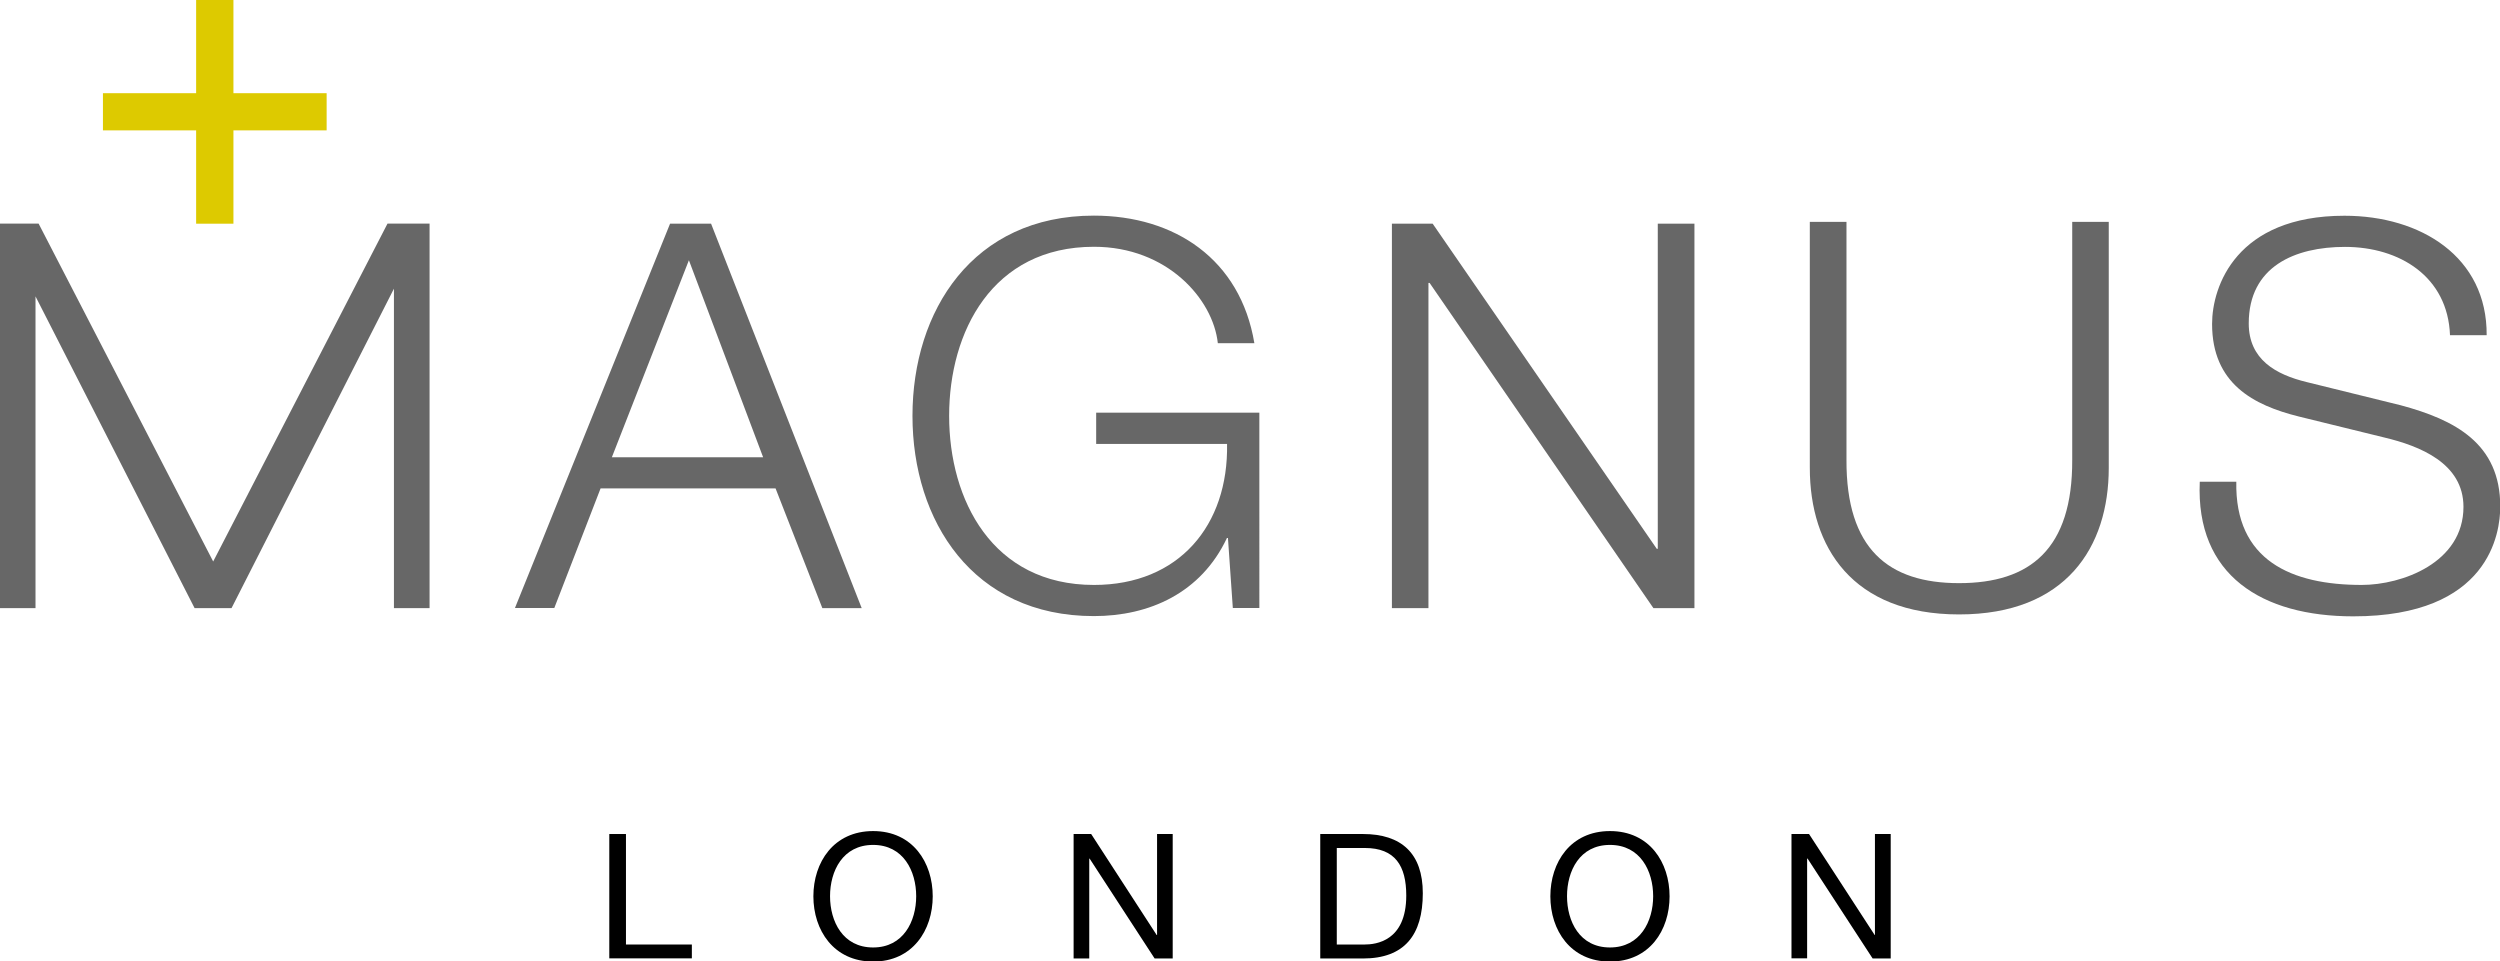 <?xml version="1.0" encoding="utf-8"?>
<!-- Generator: Adobe Illustrator 25.1.0, SVG Export Plug-In . SVG Version: 6.00 Build 0)  -->
<svg version="1.1" id="Layer_1" xmlns="http://www.w3.org/2000/svg" xmlns:xlink="http://www.w3.org/1999/xlink" x="0px" y="0px"
	 viewBox="0 0 195.02 75" style="enable-background:new 0 0 195.02 75;" xml:space="preserve">
<style type="text/css">
	.st0{fill:#000100;}
	.st1{fill:#676767;}
	.st2{fill:#DDCA00;}
	.st3{fill:#1D1D1B;}
</style>
<g>
	<g>
		<path d="M47.54,65.06h1.29v8.62h5.14v1.08h-6.44V65.06z"/>
		<path d="M68.11,64.83c3.09,0,4.65,2.45,4.65,5.09c0,2.64-1.57,5.09-4.65,5.09c-3.08,0-4.66-2.45-4.66-5.09
			C63.45,67.27,65.03,64.83,68.11,64.83z M68.11,73.91c2.36,0,3.36-2.04,3.36-4c0-1.96-1-4-3.36-4c-2.37,0-3.36,2.04-3.36,4
			C64.75,71.87,65.74,73.91,68.11,73.91z"/>
		<path d="M83.74,65.06h1.38l5.11,7.88h0.03v-7.88h1.22v9.71h-1.41l-5.07-7.79h-0.03v7.79h-1.22V65.06z"/>
		<path d="M102.99,65.06h3.33c2.99,0,4.67,1.5,4.67,4.62c0,3.26-1.43,5.09-4.67,5.09h-3.33V65.06z M104.28,73.68h2.16
			c0.88,0,3.26-0.25,3.26-3.82c0-2.31-0.86-3.71-3.23-3.71h-2.19V73.68z"/>
		<path d="M125.59,64.83c3.09,0,4.65,2.45,4.65,5.09c0,2.64-1.56,5.09-4.65,5.09c-3.08,0-4.65-2.45-4.65-5.09
			C120.94,67.27,122.51,64.83,125.59,64.83z M125.59,73.91c2.36,0,3.37-2.04,3.37-4c0-1.96-1-4-3.37-4c-2.37,0-3.35,2.04-3.35,4
			C122.24,71.87,123.22,73.91,125.59,73.91z"/>
		<path d="M139.75,65.06h1.37l5.12,7.88h0.02v-7.88h1.23v9.71h-1.41L141,66.97h-0.03v7.79h-1.22V65.06z"/>
	</g>
	<g>
		<g>
			<g>
				<g>
					<path class="st1" d="M52.27,17.45h3.2l11.75,29.99h-3.07L60.5,38.1H46.85l-3.61,9.33h-3.07L52.27,17.45z M47.73,35.67h11.8
						L53.74,20.3L47.73,35.67z"/>
					<path class="st1" d="M98.23,47.43h-2.06l-0.38-5.46h-0.08c-2.02,4.29-6.05,6.09-10.38,6.09c-9.45,0-14.15-7.43-14.15-15.62
						c0-8.19,4.7-15.62,14.15-15.62c6.3,0,11.43,3.4,12.52,9.95H95c-0.37-3.44-3.95-7.52-9.66-7.52c-7.94,0-11.3,6.64-11.3,13.19
						c0,6.55,3.36,13.19,11.3,13.19c6.64,0,10.5-4.67,10.38-11H85.51v-2.44h12.73V47.43z"/>
					<path class="st1" d="M108.58,17.45h3.18l17.48,25.36h0.08V17.45h2.86v29.99h-3.2l-17.46-25.37h-0.09v25.37h-2.85V17.45z"/>
					<path class="st1" d="M141.18,17.31h2.86v18.56c-0.03,6.97,3.28,9.62,8.78,9.62c5.54,0,8.86-2.65,8.83-9.62V17.31h2.85V36.5
						c0,6.17-3.32,11.43-11.68,11.43c-8.32,0-11.64-5.25-11.64-11.43V17.31z"/>
					<path class="st1" d="M174.45,37.56c-0.13,6.18,4.33,8.07,9.78,8.07c3.15,0,7.94-1.73,7.94-6.09c0-3.4-3.4-4.75-6.17-5.41
						l-6.68-1.64c-3.53-0.88-6.76-2.56-6.76-7.22c0-2.94,1.89-8.44,10.33-8.44c5.93,0,11.13,3.19,11.09,9.32h-2.86
						c-0.17-4.58-3.94-6.89-8.19-6.89c-3.9,0-7.51,1.52-7.51,5.97c0,2.81,2.1,3.99,4.54,4.58l7.3,1.8c4.25,1.14,7.78,2.98,7.78,7.9
						c0,2.06-0.84,8.57-11.47,8.57c-7.1,0-12.3-3.19-11.97-10.5H174.45z"/>
				</g>
			</g>
			<g>
				<path class="st1" d="M30.73,47.44V22.52L18.06,47.44h-2.88L2.77,23.12v24.32H0v-30l3.01,0l13.62,26.36l13.6-26.36l3.28,0v30
					H30.73z"/>
			</g>
		</g>
		<polygon class="st2" points="15.3,17.45 15.3,10.17 8.03,10.17 8.03,7.27 15.3,7.27 15.3,0 18.21,0 18.21,7.27 25.48,7.27 
			25.48,10.17 18.21,10.17 18.21,17.45 		"/>
	</g>
</g>
</svg>

